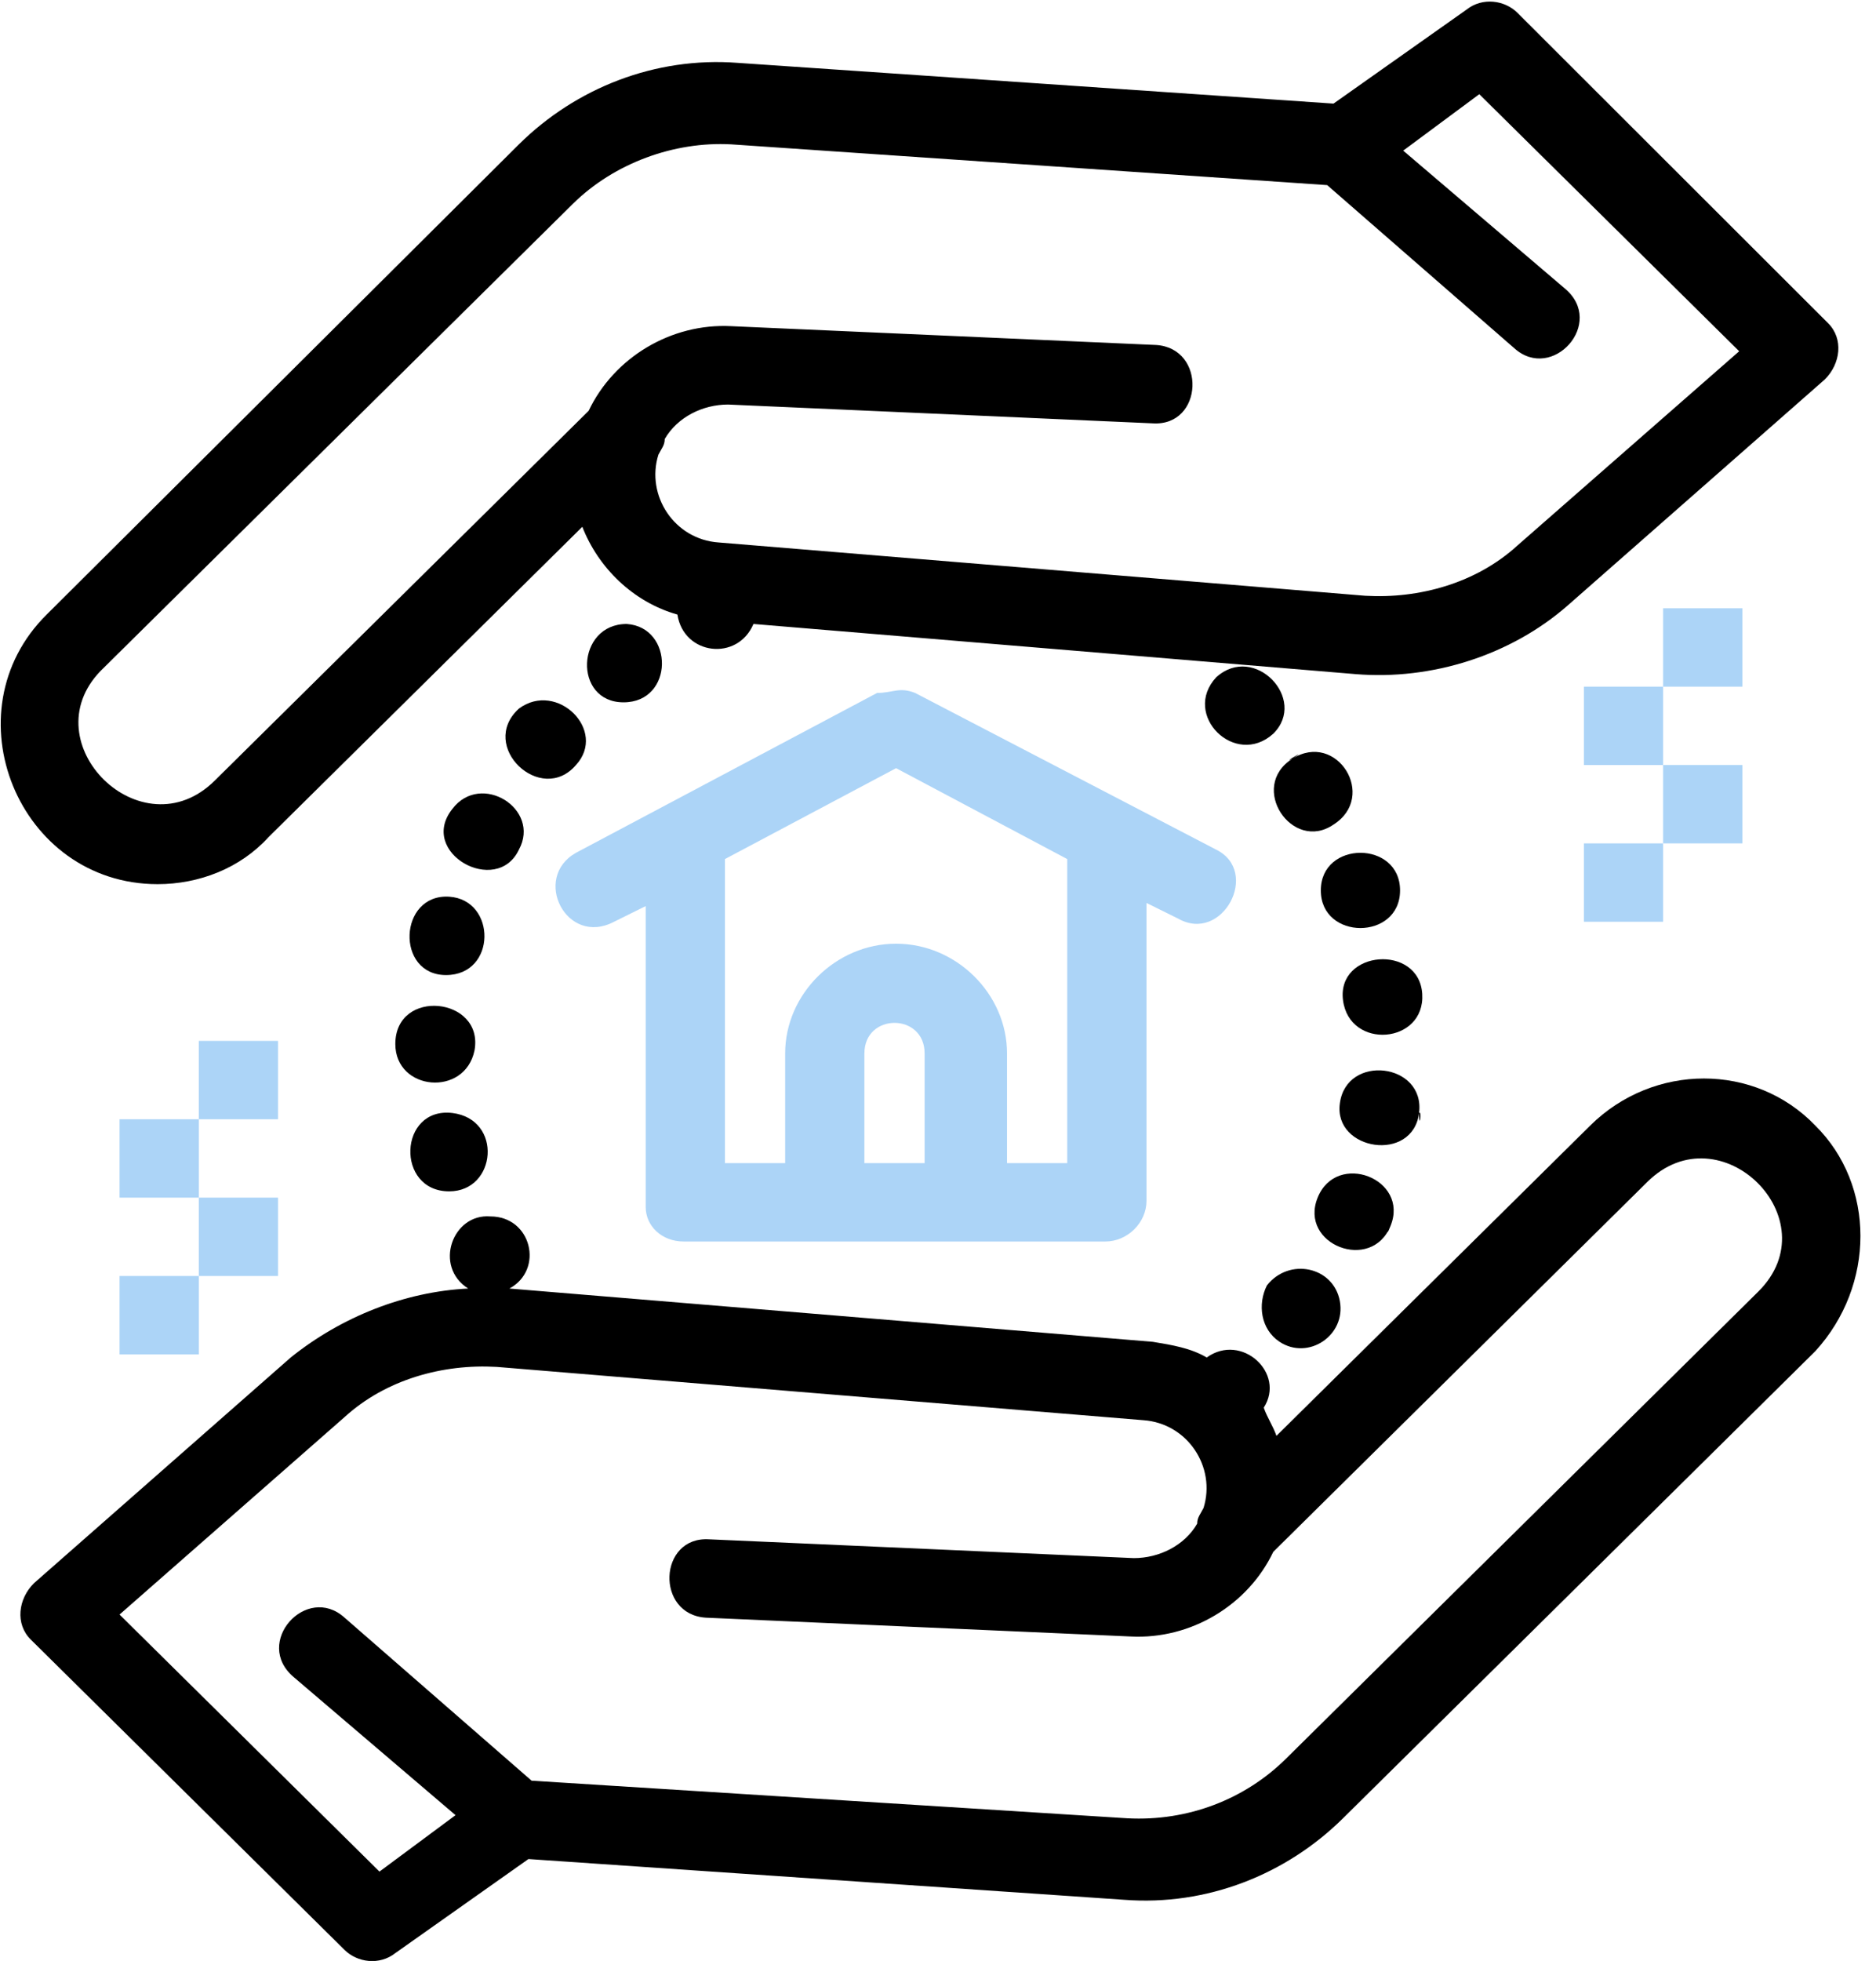 <svg xmlns="http://www.w3.org/2000/svg" xmlns:xlink="http://www.w3.org/1999/xlink" xmlns:serif="http://www.serif.com/" width="100%" height="100%" viewBox="0 0 67 70" xml:space="preserve" style="fill-rule:evenodd;clip-rule:evenodd;stroke-linejoin:round;stroke-miterlimit:2;">    <g transform="matrix(1,0,0,1,-2081.8,-835.158)">        <g transform="matrix(1,0,0,1,-0.667,0)">            <g transform="matrix(1.119,0,0,1.119,2007.65,661.74)">                <path d="M122.976,196.181L107.903,211.081C106.588,212.381 104.768,213.081 102.846,212.981L83.827,211.781L77.859,206.581C76.645,205.481 74.925,207.381 76.24,208.481L81.399,212.881L78.972,214.681L70.676,206.481L77.859,200.181C79.174,198.981 80.995,198.481 82.714,198.581L103.351,200.281C104.768,200.381 105.678,201.781 105.273,203.081C105.172,203.281 105.071,203.381 105.071,203.581C104.667,204.281 103.857,204.681 103.048,204.681L89.492,204.081C87.874,203.981 87.772,206.481 89.391,206.581L102.947,207.181C104.869,207.281 106.689,206.181 107.499,204.481L119.436,192.681C121.762,190.381 125.303,193.881 122.976,196.181ZM124.797,190.881C122.875,188.881 119.638,188.881 117.615,190.881L107.6,200.781C107.499,200.481 107.296,200.181 107.195,199.881C107.903,198.781 106.487,197.481 105.375,198.281C104.869,197.981 104.262,197.881 103.655,197.781L83.119,196.081C84.232,195.481 83.827,193.781 82.512,193.781C81.298,193.681 80.691,195.381 81.804,196.081C79.781,196.181 77.758,196.981 76.139,198.281L67.945,205.481C67.439,205.981 67.338,206.781 67.844,207.281L77.859,217.181C78.263,217.581 78.972,217.681 79.478,217.281L83.726,214.281L102.744,215.581C105.375,215.781 107.903,214.781 109.724,212.981L124.797,198.081C126.719,195.981 126.719,192.781 124.797,190.881C122.774,188.881 126.719,192.781 124.797,190.881Z" style="fill-rule:nonzero;"></path>                <path d="M70.069,176.381L85.142,161.481C86.458,160.181 88.379,159.481 90.2,159.581L109.219,160.881L115.187,166.081C116.401,167.181 118.121,165.281 116.806,164.181L111.646,159.781L114.074,157.981L122.369,166.181L115.288,172.381C113.973,173.581 112.152,174.081 110.433,173.981L89.795,172.281C88.379,172.181 87.469,170.781 87.874,169.481C87.975,169.281 88.076,169.181 88.076,168.981C88.481,168.281 89.29,167.881 90.099,167.881L103.655,168.481C105.273,168.581 105.375,166.081 103.756,165.981L90.2,165.381C88.278,165.281 86.458,166.381 85.648,168.081L73.711,179.881C71.385,182.181 67.844,178.681 70.069,176.381ZM71.891,183.181C73.206,183.181 74.521,182.681 75.431,181.681L85.446,171.781C85.952,173.081 87.064,174.181 88.481,174.581C88.683,175.881 90.402,176.081 90.908,174.881L110.129,176.481C112.557,176.681 115.086,175.881 116.907,174.281L125.101,167.081C125.606,166.581 125.708,165.781 125.202,165.281L115.288,155.381C114.883,154.981 114.175,154.881 113.669,155.281L109.421,158.281L90.402,156.981C87.772,156.781 85.243,157.781 83.422,159.581L68.35,174.581C65.214,177.681 67.439,183.181 71.891,183.181Z" style="fill-rule:nonzero;"></path>                <path d="M108.106,179.181C106.689,180.081 108.106,182.181 109.421,181.281C110.837,180.381 109.522,178.281 108.106,179.181C107.701,179.381 108.713,178.781 108.106,179.181Z" style="fill-rule:nonzero;"></path>                <path d="M109.016,183.381C109.016,184.981 111.545,184.981 111.545,183.381C111.545,181.781 109.016,181.781 109.016,183.381Z" style="fill-rule:nonzero;"></path>                <path d="M107.499,178.381C108.612,177.281 106.892,175.481 105.678,176.581C104.565,177.781 106.285,179.481 107.499,178.381C107.701,178.081 107.195,178.581 107.499,178.381Z" style="fill-rule:nonzero;"></path>                <path d="M111.242,194.081C111.849,192.581 109.522,191.681 108.915,193.181C108.308,194.681 110.635,195.581 111.242,194.081C111.242,193.981 111.04,194.581 111.242,194.081Z" style="fill-rule:nonzero;"></path>                <path d="M107.701,197.781C108.612,198.381 109.826,197.581 109.623,196.481C109.421,195.381 108.004,195.081 107.296,195.981C106.993,196.581 107.094,197.381 107.701,197.781C107.903,197.881 107.296,197.481 107.701,197.781Z" style="fill-rule:nonzero;"></path>                <path d="M112.253,186.681C112.152,185.081 109.522,185.281 109.724,186.881C109.927,188.481 112.354,188.281 112.253,186.681C112.253,185.981 112.253,186.681 112.253,186.681Z" style="fill-rule:nonzero;"></path>                <path d="M112.152,190.481C112.354,188.881 109.826,188.581 109.623,190.181C109.421,191.681 111.95,192.081 112.152,190.481C112.253,190.381 112.152,191.081 112.152,190.481Z" style="fill-rule:nonzero;"></path>                <path d="M81.096,186.081C82.714,186.081 82.714,183.681 81.197,183.581C79.579,183.481 79.478,186.081 81.096,186.081Z" style="fill-rule:nonzero;"></path>                <path d="M81.197,192.981C82.714,192.981 82.917,190.681 81.298,190.481C79.579,190.281 79.478,192.981 81.197,192.981Z" style="fill-rule:nonzero;"></path>                <path d="M79.478,188.281C79.478,189.781 81.703,189.981 82.006,188.481C82.31,186.781 79.478,186.481 79.478,188.281C79.478,188.281 79.478,187.581 79.478,188.281Z" style="fill-rule:nonzero;"></path>                <path d="M83.422,182.081C84.13,180.781 82.209,179.581 81.298,180.781C80.186,182.181 82.714,183.581 83.422,182.081C83.524,181.881 83.22,182.481 83.422,182.081Z" style="fill-rule:nonzero;"></path>                <path d="M86.761,177.381C88.379,177.381 88.379,174.981 86.862,174.881C85.243,174.881 85.142,177.381 86.761,177.381Z" style="fill-rule:nonzero;"></path>                <path d="M85.243,179.381C86.255,178.281 84.636,176.681 83.422,177.581C82.107,178.781 84.13,180.681 85.243,179.381C85.446,179.181 84.94,179.681 85.243,179.381Z" style="fill-rule:nonzero;"></path>                <path d="M100.923,192.081L99.001,192.081L99.001,188.581C99.001,186.681 97.382,185.081 95.46,185.081C93.539,185.081 91.92,186.681 91.92,188.581L91.92,192.081L89.998,192.081L89.998,182.381L95.46,179.481L100.923,182.381L100.923,192.081ZM94.449,192.081L94.449,188.581C94.449,187.281 96.371,187.281 96.371,188.581L96.371,192.081L94.449,192.081ZM88.683,194.581L102.137,194.581C102.846,194.581 103.453,193.981 103.453,193.281L103.453,183.781L104.464,184.281C105.88,185.081 107.094,182.781 105.678,182.081L96.067,177.081C95.562,176.881 95.359,177.081 94.854,177.081L85.243,182.181C83.827,182.981 84.94,185.181 86.458,184.381L87.469,183.881L87.469,193.481C87.469,194.081 87.975,194.581 88.683,194.581Z" style="fill:rgb(172,212,247);fill-rule:nonzero;"></path>                <rect x="117.413" y="181.881" width="2.528" height="2.5" style="fill:rgb(172,212,247);fill-rule:nonzero;"></rect>                <rect x="119.941" y="179.381" width="2.529" height="2.5" style="fill:rgb(172,212,247);fill-rule:nonzero;"></rect>                <rect x="117.413" y="176.881" width="2.528" height="2.5" style="fill:rgb(172,212,247);fill-rule:nonzero;"></rect>                <rect x="119.941" y="174.381" width="2.529" height="2.5" style="fill:rgb(172,212,247);fill-rule:nonzero;"></rect>                <rect x="70.676" y="195.681" width="2.53" height="2.5" style="fill:rgb(172,212,247);fill-rule:nonzero;"></rect>                <rect x="73.206" y="193.181" width="2.528" height="2.5" style="fill:rgb(172,212,247);fill-rule:nonzero;"></rect>                <rect x="70.676" y="190.681" width="2.53" height="2.5" style="fill:rgb(172,212,247);fill-rule:nonzero;"></rect>                <rect x="73.206" y="188.181" width="2.528" height="2.5" style="fill:rgb(172,212,247);fill-rule:nonzero;"></rect>            </g>        </g>    </g></svg>